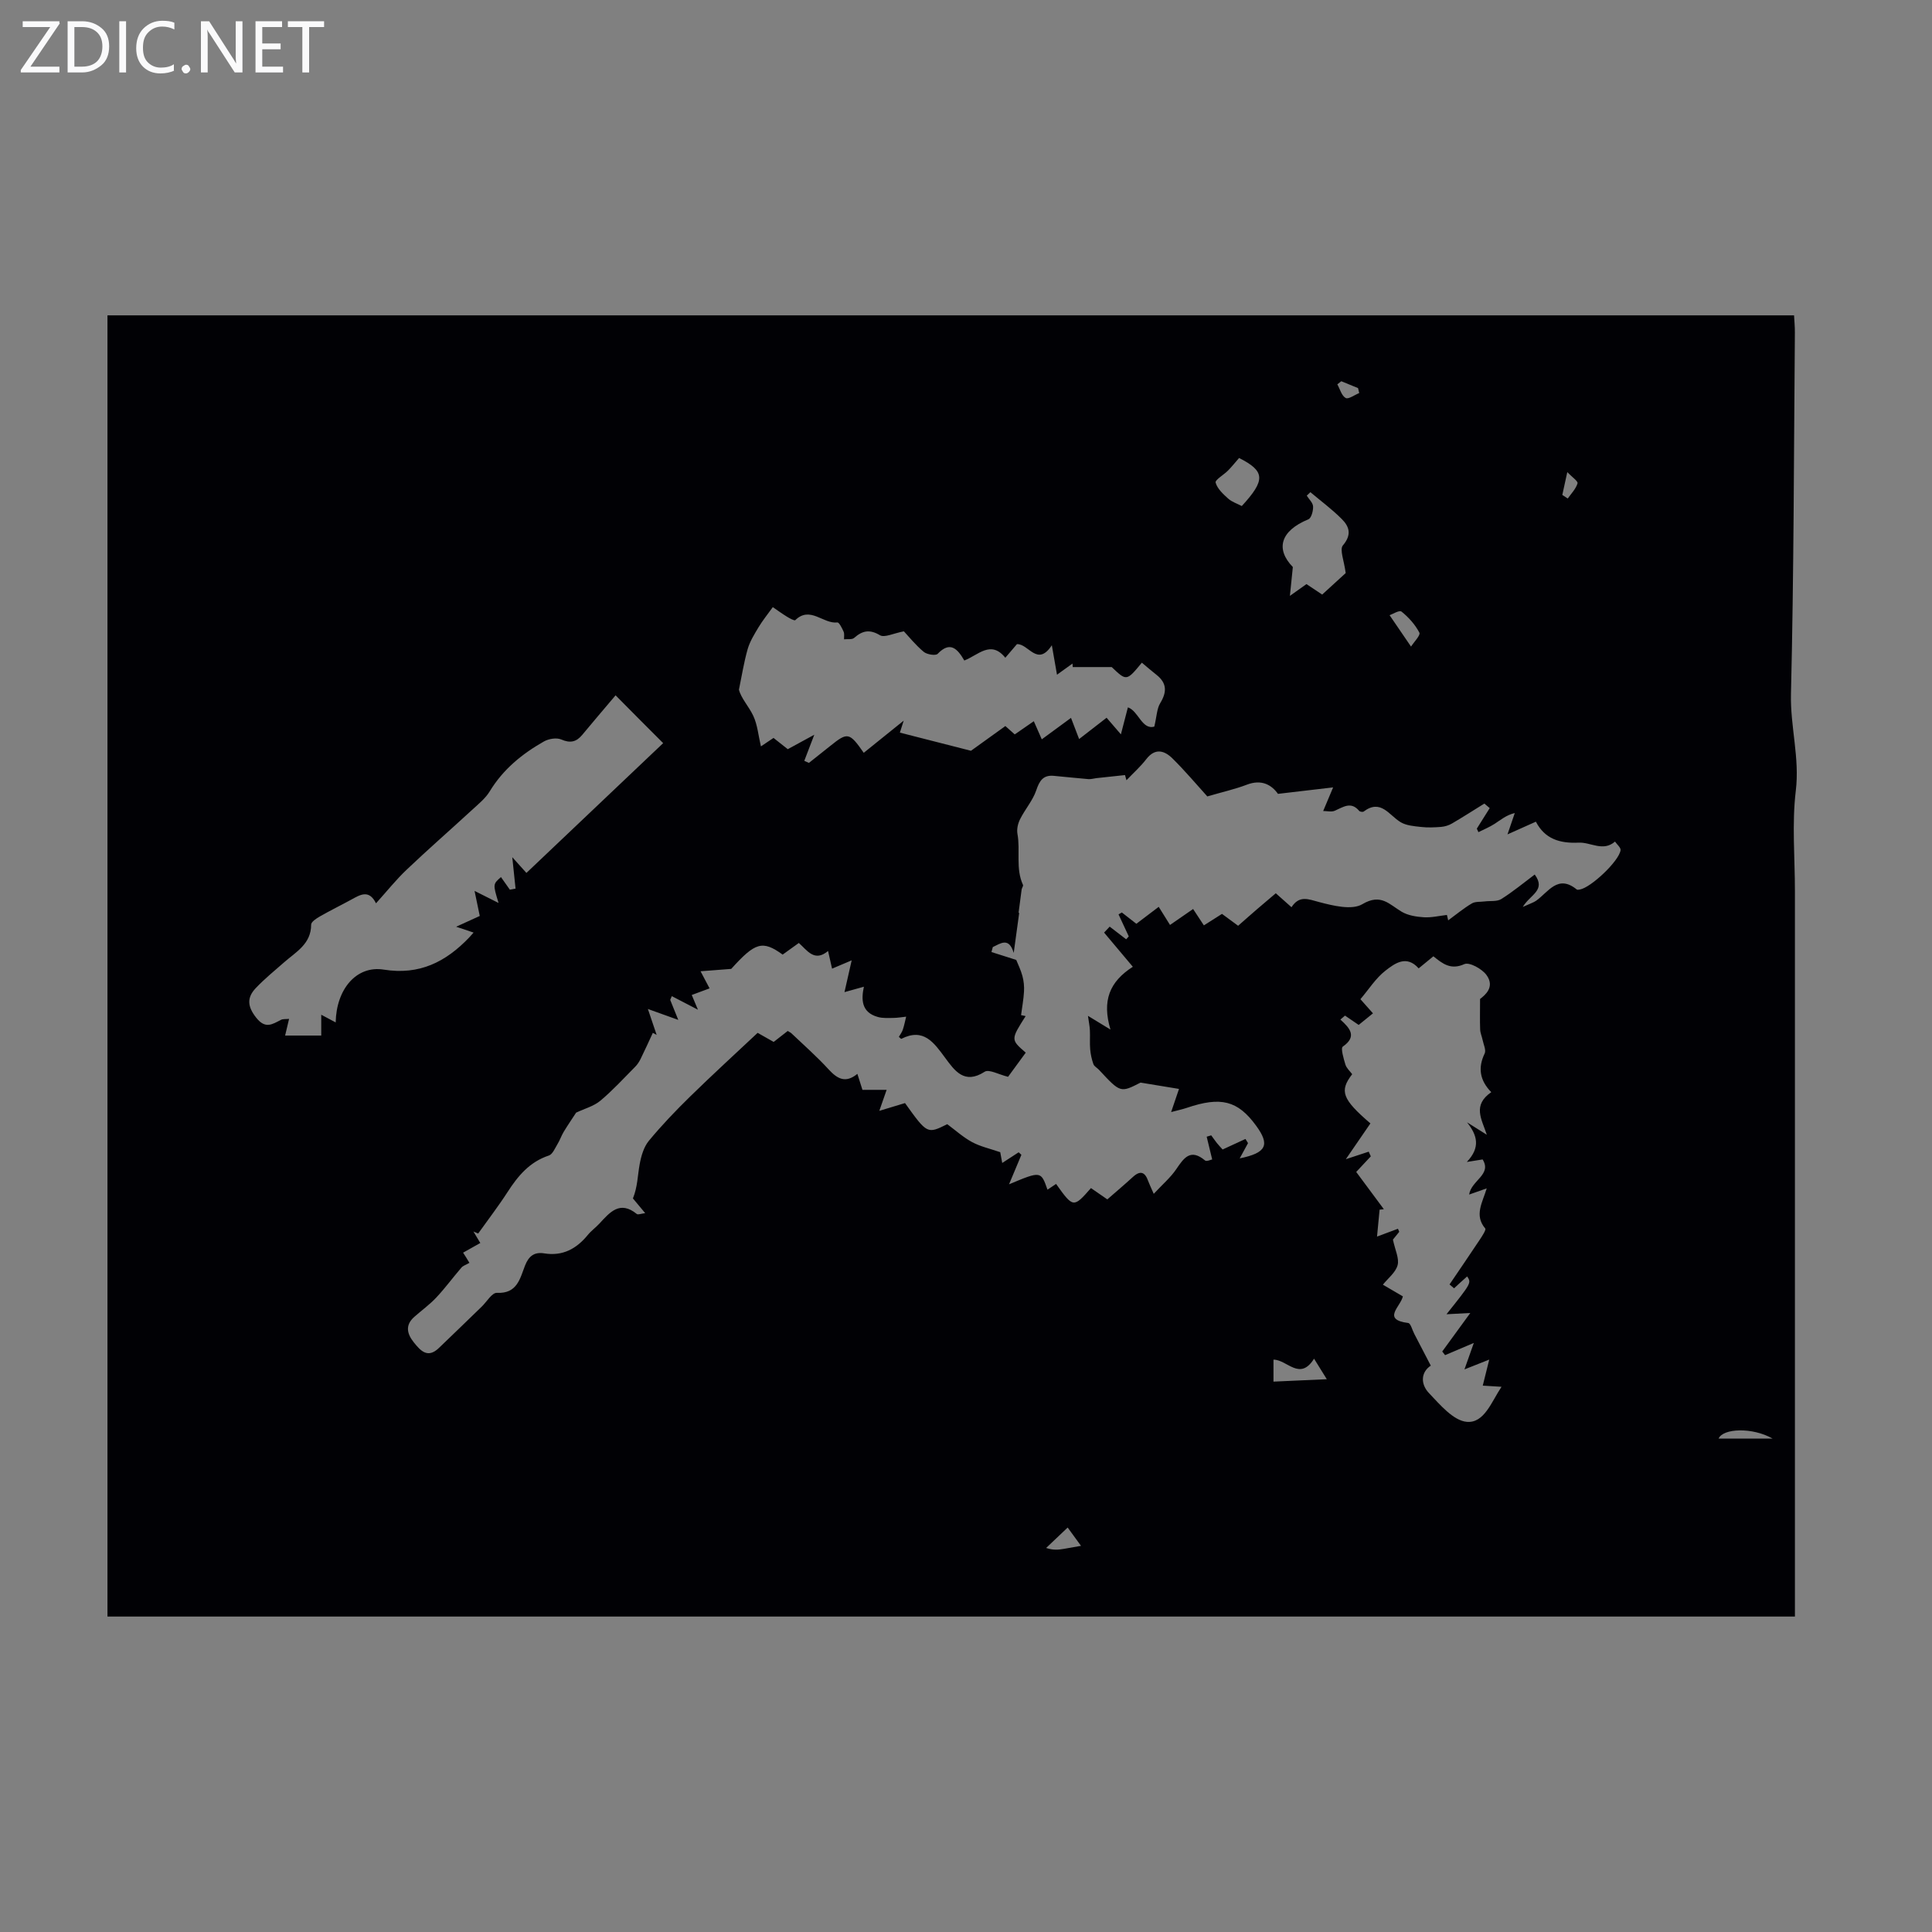 <svg enable-background="new 0 0 400 400" viewBox="0 0 400 400" xmlns="http://www.w3.org/2000/svg"><rect x="0" y="0" width="400" height="400" fill="#808080" stroke="none"/><g fill="#fafafb"><path d="m12.4 4.8-6.1 9h6v1.2h-8v-.5l6.1-8.9h-5.7v-1.2h7.6v.4z"/><path d="m14 15v-10.6h3c1.6 0 2.9.5 4 1.4s1.6 2.2 1.6 3.8-.5 3-1.6 3.9-2.4 1.5-4 1.5zm1.4-9.4v8.2h1.6c1.3 0 2.4-.4 3.1-1.1s1.1-1.8 1.1-3.1-.4-2.3-1.2-3-1.8-1-3.1-1z"/><path d="m26.1 4.4v10.6h-1.4v-10.6z"/><path d="m36.1 14.6c-.8.4-1.8.6-2.9.6-1.5 0-2.7-.5-3.6-1.4s-1.4-2.2-1.4-3.8c0-1.7.5-3.1 1.5-4.1s2.3-1.6 3.9-1.6c1 0 1.8.1 2.5.4v1.4c-.8-.4-1.6-.6-2.5-.6-1.2 0-2.1.4-2.9 1.2s-1.1 1.8-1.1 3.2c0 1.3.3 2.3 1 3s1.6 1.1 2.7 1.1c1 0 2-.2 2.7-.7v1.3z"/><path d="m37.6 14.3c0-.2.1-.5.3-.6s.4-.3.6-.3c.3 0 .5.1.6.3s.3.4.3.6-.1.4-.3.6-.4.3-.6.3c-.3 0-.5-.1-.6-.3s-.3-.4-.3-.6z"/><path d="m50.2 15h-1.6l-5.3-8.2c-.2-.2-.3-.5-.4-.7 0 .2.1.7.1 1.5v7.4h-1.4v-10.6h1.7l5.2 8.1c.2.4.4.6.4.7 0-.3-.1-.8-.1-1.5v-7.3h1.4z"/><path d="m58.6 15h-5.7v-10.6h5.5v1.2h-4.1v3.4h3.8v1.2h-3.8v3.6h4.3z"/><path d="m67.1 5.6h-3.1v9.4h-1.4v-9.4h-3v-1.2h7.5z"/></g><path d="m22.25 65.29h349.19c.06 1.2.18 2.37.17 3.54-.21 24.95-.21 49.91-.81 74.86-.16 6.74 1.83 13.2 1 20.03-.82 6.84-.18 13.86-.18 20.8v20.48 20.82 20.82 20.82 20.48 20.82s0 13.88 0 20.82v5.11c-116.56 0-232.69 0-349.37 0 0-89.61 0-179.32 0-269.4zm74.94 196.17c-.73.42-1.33.59-1.66.99-1.76 2.04-3.36 4.23-5.21 6.2-1.37 1.46-3.03 2.65-4.54 3.99-1.95 1.72-1.52 3.52-.09 5.3 1.39 1.74 2.86 3.35 5.14 1.18 2.99-2.85 5.94-5.73 8.91-8.6 1.04-1.01 2.13-2.9 3.13-2.85 4.2.21 4.78-2.94 5.82-5.62.76-1.95 1.89-2.9 4.01-2.55 3.79.61 6.66-.95 9-3.82.7-.86 1.64-1.53 2.4-2.35 2.16-2.33 4.22-4.85 7.74-1.99.26.21.94-.08 1.74-.17-1.02-1.23-1.78-2.14-2.54-3.05.98-2.41.97-4.8 1.4-7.1.31-1.69.85-3.56 1.9-4.83 2.67-3.23 5.58-6.27 8.58-9.2 4.61-4.51 9.37-8.86 13.94-13.15 1.46.83 2.41 1.36 3.32 1.88 1.09-.85 2.03-1.58 2.91-2.27.37.23.59.32.75.47 2.59 2.47 5.3 4.84 7.71 7.48 1.81 1.97 3.51 2.94 5.96.93.43 1.36.79 2.49 1.05 3.31h5.01c-.54 1.55-.94 2.68-1.52 4.35 2.29-.69 3.84-1.16 5.32-1.61 4.61 6.42 4.61 6.42 8.75 4.37 1.69 1.25 3.29 2.71 5.14 3.71 1.73.93 3.73 1.36 5.83 2.09.06.31.22 1.19.41 2.23 1.35-.88 2.37-1.55 3.4-2.21.19.17.38.35.57.52-.78 1.87-1.57 3.75-2.56 6.11 6.6-2.77 6.6-2.77 7.96 1.11.62-.41 1.2-.8 1.78-1.19 3.55 4.98 3.61 4.98 7.22.86 1.07.74 2.15 1.49 3.39 2.34 1.78-1.56 3.57-3.06 5.29-4.64 1.56-1.43 2.52-1.01 3.17.84.21.59.49 1.14 1.15 2.65 1.84-1.98 3.48-3.37 4.65-5.09 1.59-2.34 2.95-4.36 5.97-1.82.32.27 1.22-.17 1.48-.21-.4-1.65-.77-3.18-1.14-4.71.31-.09.63-.19.94-.28.39.53.77 1.08 1.18 1.6.4.49.83.95 1.18 1.33 1.72-.79 3.23-1.48 4.73-2.18.18.29.35.57.53.86-.54 1-1.08 1.99-1.72 3.16 5.55-1.14 6.31-2.79 3.38-6.79-3.79-5.18-7.28-6.07-14.34-3.67-.96.32-1.95.53-3.24.87.74-2.17 1.29-3.79 1.63-4.79-2.73-.45-4.83-.79-7.96-1.31-4.17 2.13-4.17 2.13-8.6-2.64-.38-.41-.99-.71-1.16-1.18-.35-.98-.58-2.03-.67-3.07-.11-1.3 0-2.61-.06-3.92-.04-.88-.23-1.76-.4-3.01 1.62.99 2.71 1.65 4.66 2.84-1.78-5.96-.21-9.9 4.63-13-2.13-2.53-4-4.77-5.95-7.08.36-.39.81-.86 1.16-1.23 1.24.95 2.32 1.79 3.41 2.62.18-.2.36-.4.54-.6-.71-1.52-1.42-3.04-2.12-4.56l.69-.39c1 .78 2.01 1.56 3 2.34 1.45-1.1 2.76-2.09 4.63-3.51.84 1.35 1.61 2.59 2.34 3.75 1.94-1.34 3.36-2.32 4.78-3.3.87 1.32 1.53 2.33 2.23 3.39 1.33-.84 2.53-1.6 3.75-2.38 1.19.88 2.23 1.64 3.34 2.46 1.42-1.24 2.67-2.36 3.94-3.45s2.55-2.16 3.86-3.28c1.08.96 2.07 1.84 3.25 2.89 1.63-2.52 3.47-1.67 5.75-1.06 2.89.76 6.76 1.71 8.92.43 3.85-2.29 5.59.06 8.15 1.57 1.31.77 3.02 1.04 4.57 1.14 1.58.1 3.19-.3 4.79-.48.09.37.17.75.26 1.12 1.62-1.18 3.17-2.48 4.89-3.5.72-.43 1.77-.3 2.67-.42 1.16-.15 2.54.07 3.43-.49 2.4-1.5 4.59-3.33 6.93-5.08 2.4 3.29-.96 4.15-2.47 6.71 1.55-.71 2.23-.91 2.77-1.29 2.53-1.8 4.49-5.52 8.4-2.32.13.11.43.04.65 0 2.26-.38 8.09-5.85 8.42-8.13.08-.53-.74-1.19-1.15-1.79-2.47 2.16-5.03.1-7.52.22-3.95.19-7.03-.79-8.86-4.34-1.85.83-3.45 1.55-5.88 2.63.78-2.28 1.15-3.35 1.51-4.42-1.76.42-2.9 1.41-4.15 2.22-1.06.69-2.25 1.17-3.38 1.74-.11-.24-.22-.49-.33-.73.89-1.42 1.78-2.83 2.67-4.25-.37-.31-.74-.62-1.11-.94-2.23 1.38-4.45 2.81-6.71 4.13-.66.39-1.47.63-2.24.7-1.39.11-2.8.17-4.18.01-1.43-.16-3.03-.28-4.21-.99-2.4-1.44-4.08-4.87-7.65-2.2-.18.14-.77.05-.93-.14-1.71-2.04-3.33-.76-5.06-.02-.67.29-1.56.05-2.39.05.69-1.64 1.26-2.99 2.06-4.89-4.31.5-7.63.89-11.42 1.34-1.32-1.86-3.39-3.07-6.44-1.9-2.47.94-5.07 1.52-8.19 2.43-2.23-2.46-4.61-5.3-7.23-7.88-1.65-1.62-3.57-2.21-5.4.16-1.21 1.57-2.73 2.92-4.11 4.37-.1-.36-.2-.71-.3-1.07-1.98.21-3.96.42-5.95.64-.54.06-1.08.24-1.61.2-2.39-.2-4.77-.46-7.16-.68-2.2-.21-2.98.98-3.65 2.98-.72 2.13-2.33 3.94-3.35 5.99-.45.89-.72 2.07-.55 3.03.64 3.5-.42 7.18 1.15 10.58.1.22-.23.62-.28.94-.22 1.6-.42 3.2-.63 4.8l.12.09c-.35 2.59-.71 5.17-1.13 8.25-1-3.33-2.7-1.97-4.33-1.21-.09.34-.19.69-.28 1.03 1.68.53 3.36 1.07 5.13 1.63.37.92.95 2.09 1.28 3.32.28 1.03.39 2.15.33 3.22-.09 1.64-.4 3.26-.61 4.89.32.07.63.13.95.2-3.1 4.87-3.1 4.87.02 7.57-1.3 1.77-2.6 3.54-3.66 5-1.94-.47-3.95-1.62-4.84-1.05-4.23 2.73-6.23-.24-8.2-2.9-2.33-3.15-4.45-6.24-9.06-3.91-.07.03-.28-.22-.51-.41.3-.52.65-.98.82-1.49.29-.88.47-1.79.69-2.69-.88.09-1.76.25-2.64.26-1.07.01-2.19.09-3.2-.19-3.5-.96-3.46-3.71-2.91-6.27-1.41.39-2.72.76-4.02 1.12.56-2.47.96-4.24 1.49-6.58-1.92.81-2.9 1.22-4.06 1.72-.3-1.34-.54-2.41-.83-3.66-2.82 2.38-4.34-.15-6.05-1.66-1.23.88-2.3 1.66-3.35 2.41-4.2-3.03-5.68-2.54-10.65 2.96-2.36.18-4.15.32-6.35.49.93 1.77 1.36 2.58 1.87 3.54-1.42.53-2.56.95-3.69 1.37.31.75.61 1.47 1.28 3.05-2.33-1.21-3.87-2.01-5.41-2.81-.11.26-.22.52-.33.78.48 1.2.97 2.4 1.67 4.14-2.28-.82-3.81-1.37-6.29-2.26.78 2.32 1.29 3.84 1.81 5.36-.26-.14-.53-.28-.79-.42-.84 1.81-1.66 3.63-2.54 5.42-.29.58-.66 1.15-1.12 1.61-2.36 2.38-4.64 4.88-7.21 7.03-1.36 1.13-3.25 1.63-5.01 2.46-.68 1.04-1.66 2.48-2.57 3.97-.49.81-.79 1.74-1.29 2.55-.52.86-1.02 2.11-1.79 2.36-3.99 1.32-6.4 4.23-8.56 7.58-1.9 2.94-4.04 5.72-6.07 8.57-.33-.14-.65-.28-.98-.42.46.77.92 1.54 1.42 2.38-1.3.73-2.35 1.32-3.56 2 .41.61.79 1.25 1.31 2.11zm203.86 5.27c-.31-.27-.63-.53-.94-.8 2.1-3.1 4.22-6.19 6.29-9.31.48-.73 1.33-2.02 1.1-2.28-2.33-2.74-.56-5.38.31-8.3-1.4.49-2.42.85-3.64 1.28.44-2.95 4.76-4.13 2.79-7.27-1.27.2-2.27.36-3.27.52 2.88-3.03 2.16-5.54.05-8.2 1.36.86 2.73 1.71 4.09 2.57-1.08-3.28-3.01-6.09.92-8.82-2.38-2.43-2.8-5.04-1.37-8 .34-.7-.23-1.86-.42-2.8-.15-.73-.48-1.44-.51-2.17-.07-1.82-.02-3.65-.02-6.32.97-.76 3.17-2.46 1.32-4.98-.93-1.27-3.54-2.7-4.57-2.24-2.81 1.27-4.51-.08-6.41-1.62-1.06.87-1.98 1.62-3.05 2.5-2.53-2.84-4.95-1.02-6.86.46-2.02 1.56-3.46 3.88-5.2 5.92.92 1.03 1.69 1.91 2.6 2.93-1.23 1-2.24 1.82-2.96 2.4-1.11-.76-1.97-1.35-2.83-1.93-.32.27-.64.55-.96.82 2.06 1.84 3.46 3.54.5 5.6-.47.33.17 2.48.54 3.71.23.76.95 1.38 1.41 2-2.7 3.48-2.07 5.17 3.77 10.19-1.73 2.52-3.48 5.07-5.09 7.41 1.7-.56 3.22-1.06 4.74-1.56.14.32.29.64.43.97-.95 1.02-1.9 2.03-3.02 3.23 1.92 2.59 3.82 5.15 5.72 7.71-.29.03-.59.07-.88.1-.17 1.79-.34 3.58-.53 5.57 2.01-.75 3.17-1.19 4.33-1.62.09.21.18.42.27.63-.61.75-1.21 1.5-1.31 1.62.46 2.19 1.34 3.91.97 5.29-.41 1.51-1.97 2.7-3.05 4.04 1.42.83 2.83 1.65 4.14 2.42-.49 2.17-4.42 4.8 1.12 5.52.5.07.83 1.46 1.24 2.24 1.09 2.1 2.18 4.21 3.42 6.58-2.07 1.36-2.15 3.82-.38 5.68 2.29 2.41 5.07 5.73 7.86 5.96 3.59.29 5.07-4.13 7.16-7.26-1.72-.1-2.91-.18-3.88-.24.44-1.75.84-3.4 1.34-5.39-2.13.84-3.34 1.32-5.13 2.03.82-2.31 1.29-3.65 1.94-5.48-2.44 1.04-4.2 1.78-5.95 2.53-.2-.25-.4-.51-.59-.76 1.84-2.52 3.67-5.03 5.81-7.97-1.76.09-3.35.18-4.93.26 5.17-6.48 5.17-6.48 4.28-7.83-.9.77-1.8 1.62-2.71 2.46zm-70.88-128.62c-3.34 0-5.7 0-8.07 0-.02-.24-.03-.49-.05-.73-.98.7-1.96 1.41-3.21 2.31-.36-2.05-.67-3.82-1.07-6.1-3 4.59-4.85-.38-7.23-.22-.74.87-1.45 1.7-2.4 2.81-3-3.73-5.62-.53-8.49.57-1.45-2.51-2.97-4.04-5.52-1.38-.41.43-2.22.14-2.88-.41-1.69-1.41-3.09-3.16-4.11-4.25-2.18.41-4.01 1.36-4.95.81-2.16-1.29-3.64-.95-5.35.55-.44.39-1.38.21-2.09.29-.02-.53.11-1.13-.09-1.58-.32-.72-.93-1.95-1.29-1.91-2.93.36-5.63-3.48-8.71-.48-.18.18-1.19-.38-1.74-.72-1.02-.62-1.99-1.34-2.92-1.97-1.08 1.5-2.11 2.77-2.95 4.16-.87 1.45-1.8 2.95-2.26 4.55-.78 2.74-1.22 5.58-1.8 8.38.44 1.78 2.04 3.44 2.97 5.42.88 1.88 1.05 4.09 1.58 6.32.78-.52 1.67-1.12 2.61-1.75 1.1.87 2.11 1.67 2.95 2.33 1.78-.97 3.3-1.8 5.49-2.99-.93 2.43-1.5 3.91-2.07 5.4.32.14.64.29.96.43 1.48-1.18 2.97-2.35 4.45-3.54 3.55-2.85 3.93-2.81 6.9 1.45 2.72-2.19 5.39-4.34 8.27-6.66-.31.97-.53 1.66-.79 2.48 4.66 1.19 9.23 2.36 14.72 3.76 1.77-1.27 4.41-3.17 7.12-5.12.43.38 1.16 1.03 1.94 1.73 1.37-.95 2.6-1.79 3.95-2.73.63 1.44 1.12 2.54 1.65 3.75 2.05-1.51 4.01-2.94 6.05-4.44.6 1.56 1.09 2.84 1.68 4.38 2.09-1.62 3.9-3.02 5.69-4.41.82.95 1.46 1.69 2.96 3.44.64-2.49 1.06-4.08 1.45-5.59 2.18.73 2.92 4.73 5.47 3.98.51-2.17.53-3.72 1.22-4.85 1.4-2.3 1.41-4.15-.78-5.87-1.03-.81-2.02-1.67-3.02-2.51-3.17 3.84-3.17 3.84-6.24.91zm-102.72 5.85c-2.71 3.2-4.82 5.67-6.89 8.17-1.22 1.48-2.48 1.79-4.36.97-.98-.42-2.6-.15-3.6.42-4.51 2.56-8.44 5.76-11.2 10.31-.9 1.48-2.36 2.65-3.66 3.85-4.5 4.14-9.12 8.17-13.56 12.39-2.17 2.06-4.06 4.43-6.33 6.95-1.46-2.94-3.28-1.77-5.11-.77-2.16 1.18-4.37 2.26-6.5 3.48-.72.41-1.82 1.12-1.82 1.7 0 4.01-3.13 5.64-5.59 7.8-2 1.75-4.07 3.44-5.89 5.36-1.85 1.96-1.73 3.81.12 6.13 1.89 2.38 3.3 1.35 5.11.43.43-.22 1.01-.13 1.68-.2-.35 1.46-.63 2.65-.82 3.45h7.48c0-1.45 0-2.68 0-4.31 1.44.76 2.16 1.15 2.99 1.59.12-6.88 4.29-11.84 9.96-10.93 7.4 1.18 12.82-1.6 17.65-6.62.29-.3.56-.63.94-1.05-.96-.32-1.77-.59-3.61-1.21 2.31-1.05 3.76-1.72 4.89-2.23-.32-1.55-.63-3.04-1.08-5.19 2.05 1.03 3.34 1.68 4.97 2.5-1.18-3.89-1.18-3.89.5-5.36.61.87 1.23 1.74 1.84 2.61.39-.07.79-.15 1.18-.22-.2-1.89-.4-3.78-.68-6.51 1.32 1.47 2.08 2.31 2.93 3.26 9.37-8.89 18.59-17.65 28.31-26.87-3.11-3.1-5.96-5.97-9.85-9.9zm143.85-42.06c-.25.24-.5.48-.75.72.47.75 1.28 1.48 1.31 2.25.04.9-.36 2.4-.98 2.65-5.82 2.4-6.82 6.17-3.21 9.88-.21 2.05-.36 3.57-.61 5.97 1.75-1.24 2.61-1.85 3.43-2.44 1.17.78 2.15 1.44 3.25 2.17 1.98-1.81 3.83-3.5 4.87-4.45-.32-2.56-1.3-4.87-.58-5.73 1.9-2.24 1.33-3.93-.29-5.52-1.99-1.99-4.28-3.68-6.44-5.5zm-14.76-7.08c-.87 1-1.54 1.84-2.29 2.6-.88.89-2.72 1.94-2.57 2.49.34 1.26 1.54 2.37 2.6 3.32.79.71 1.9 1.05 2.82 1.54 4.95-5.39 4.85-7.21-.56-9.95zm7.12 191.23c3.47-.16 6.85-.31 11.04-.5-1.28-2.06-1.93-3.1-2.64-4.25-2.95 4.72-5.58.19-8.4.2zm24.04-158.68c1.56 2.29 2.86 4.2 4.44 6.5.6-.95 2-2.35 1.73-2.88-.87-1.67-2.23-3.19-3.71-4.37-.44-.35-1.91.57-2.46.75zm-66.65 188.89c-1.6 1.52-3.03 2.88-4.46 4.23 1.54.51 2.62.36 3.7.18 1.03-.17 2.06-.36 3.52-.62-1.05-1.44-1.82-2.48-2.76-3.79zm145.96-18.41c-4.24-2.42-10.34-2.12-11.19 0zm-89.31-218.92c-.27.21-.55.42-.82.64.55.99.88 2.36 1.73 2.83.56.32 1.84-.64 2.8-1.02-.08-.34-.16-.69-.24-1.03-1.17-.47-2.32-.95-3.47-1.42zm45.76 23.54c.38.25.75.49 1.13.74.72-1.03 1.68-1.99 2.02-3.14.13-.44-1.15-1.31-2.12-2.32-.44 2.01-.74 3.36-1.03 4.72z" fill="#010105"/></svg>